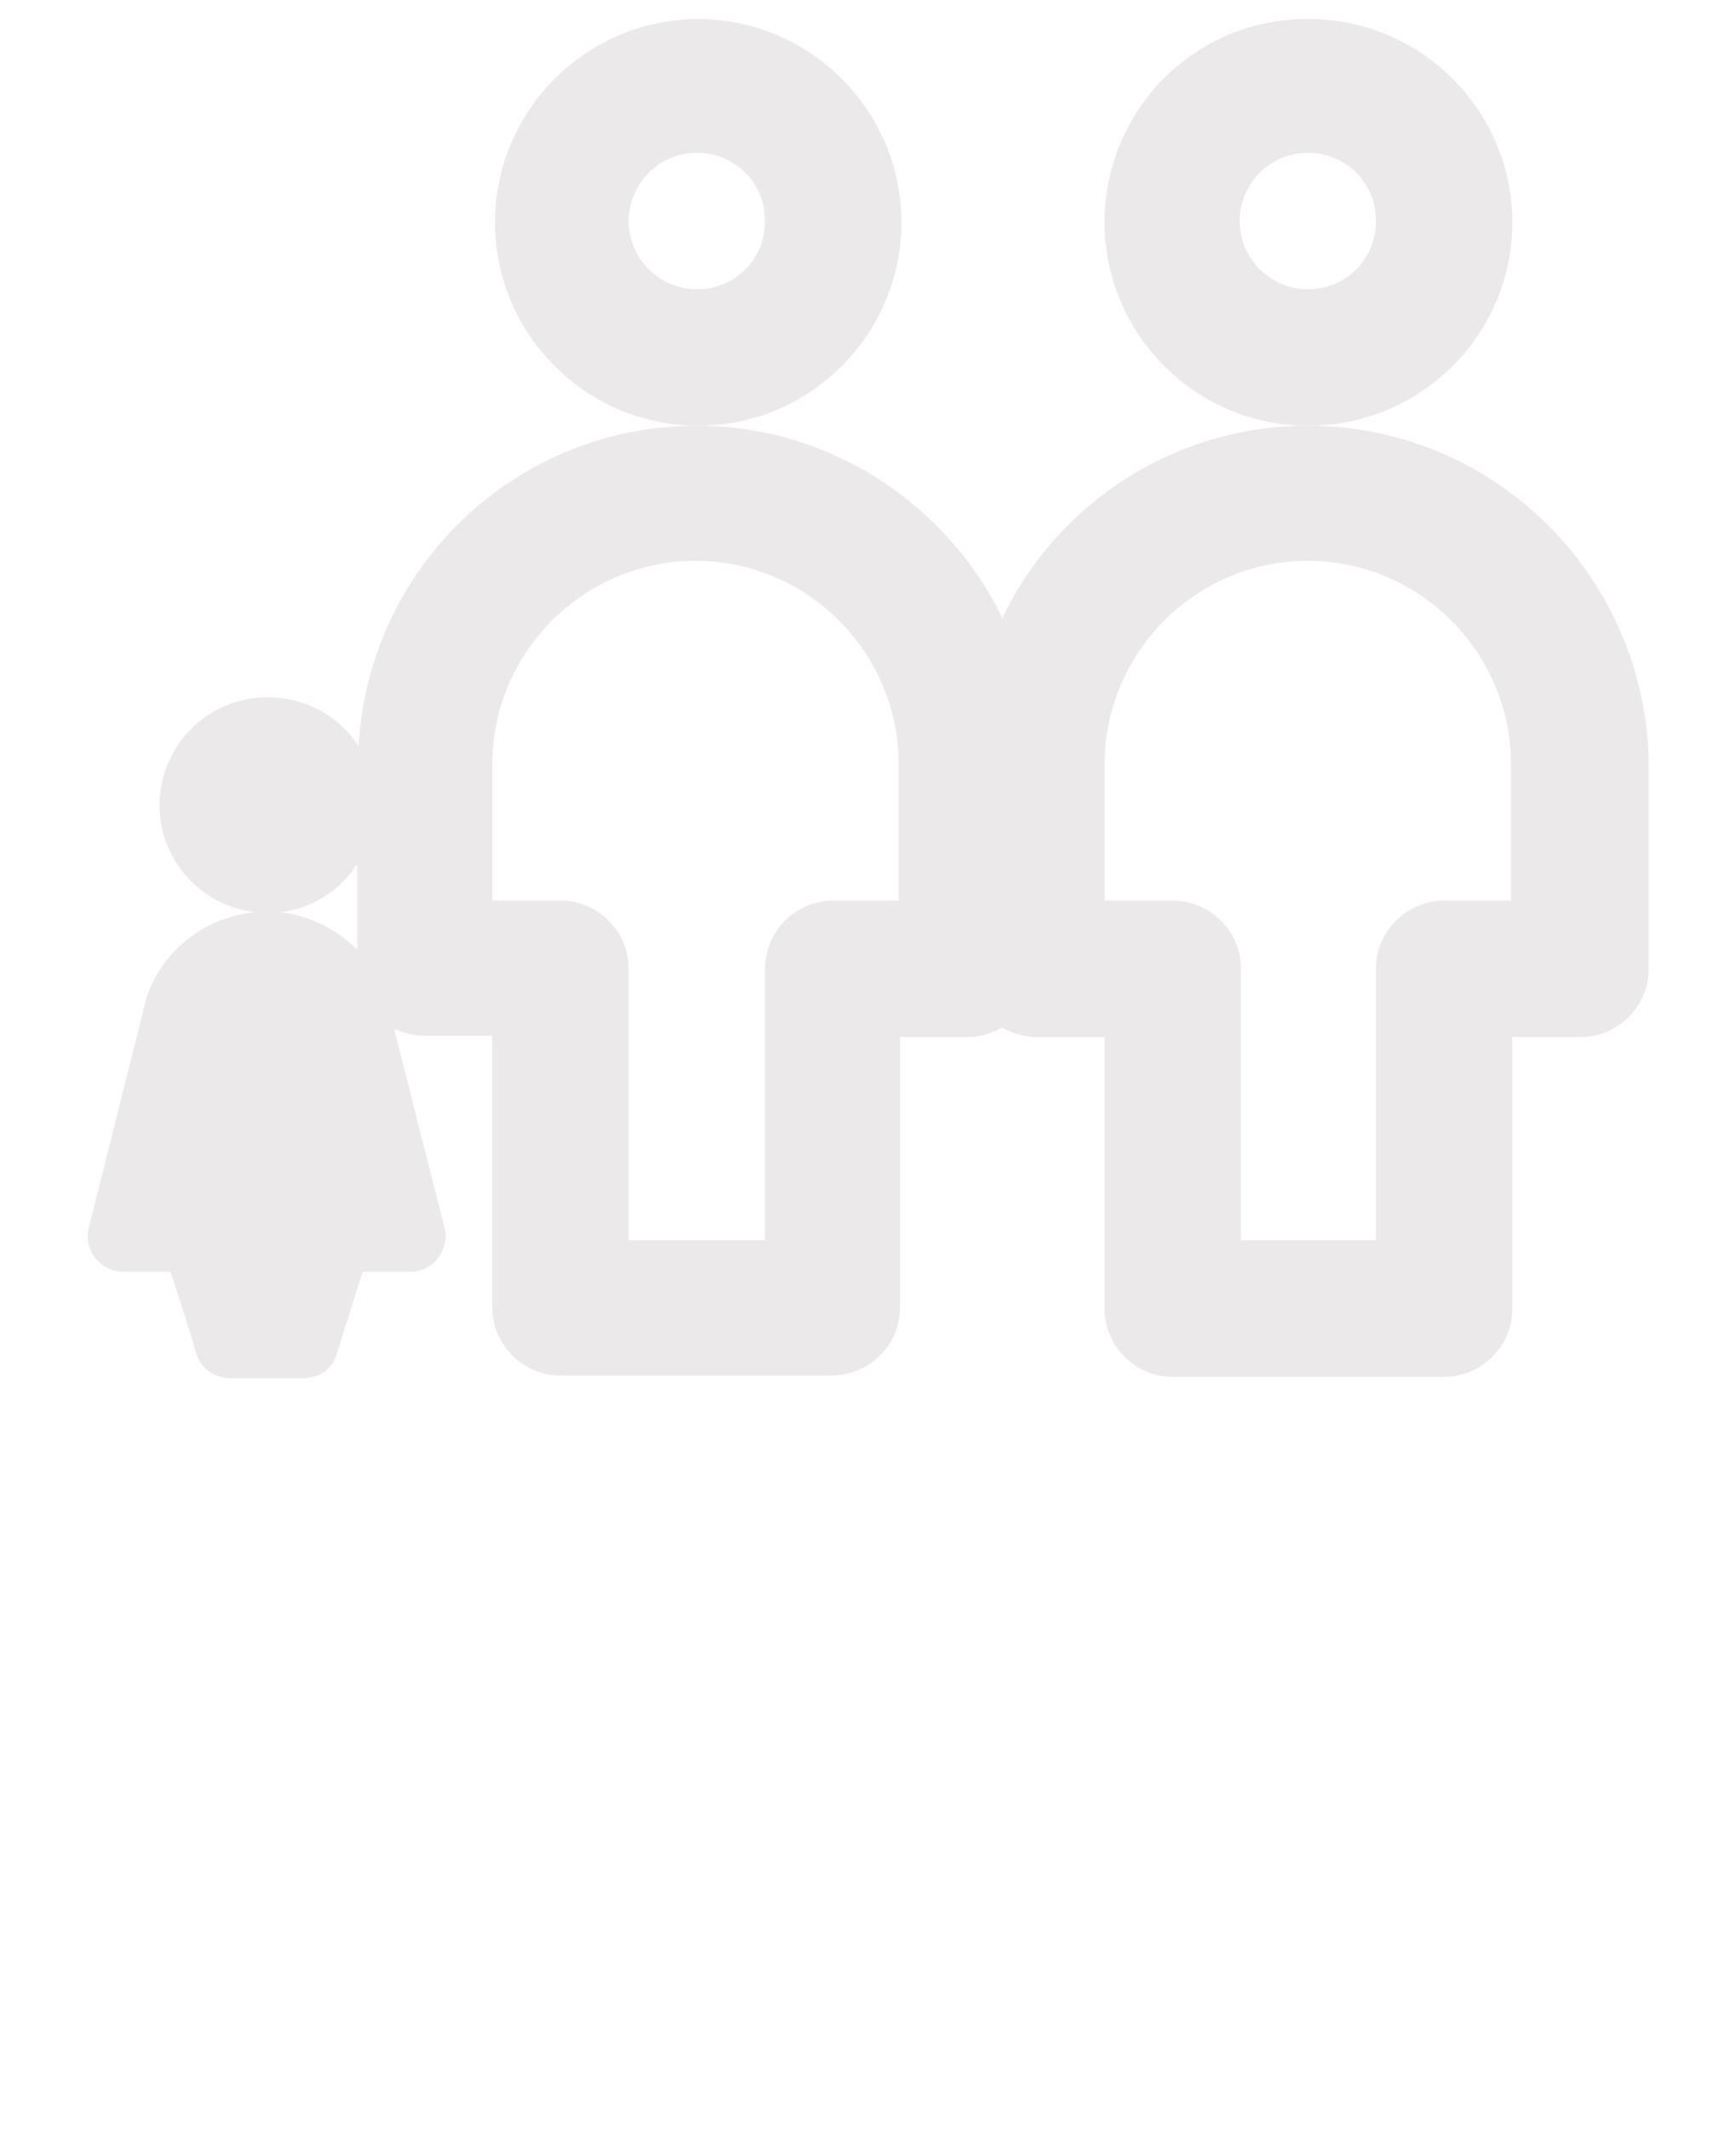 <?xml version="1.0" encoding="utf-8"?>
<!-- Generator: Adobe Illustrator 24.1.1, SVG Export Plug-In . SVG Version: 6.00 Build 0)  -->
<svg version="1.1" id="Capa_1" xmlns="http://www.w3.org/2000/svg" xmlns:xlink="http://www.w3.org/1999/xlink" x="0px" y="0px"
	 viewBox="0 0 127.3 156" style="enable-background:new 0 0 127.3 156;" xml:space="preserve">
<style type="text/css">
	.st0{fill:#EBE9E9;}
</style>
<g>
	<path class="st0" d="M66.1,16.3c0-8.2-6.7-14.9-14.9-14.9c-8.2,0-14.9,6.7-14.9,14.9c0,8.2,6.7,14.9,14.9,14.9
		C59.4,31.2,66.1,24.5,66.1,16.3z M51.1,21.2c-2.7,0-5-2.2-5-5c0-2.7,2.2-5,5-5s5,2.2,5,5C56.1,19,53.9,21.2,51.1,21.2z"/>
	<path class="st0" d="M110.9,16.3c0-8.2-6.7-14.9-14.9-14.9C87.7,1.3,81,8,81,16.3c0,8.2,6.7,14.9,14.9,14.9
		C104.2,31.2,110.9,24.5,110.9,16.3z M95.9,21.2c-2.7,0-5-2.2-5-5c0-2.7,2.2-5,5-5s5,2.2,5,5C100.9,19,98.7,21.2,95.9,21.2z"/>
	<path class="st0" d="M95.9,31.2c-9.8,0-18.4,5.7-22.4,14.1c-4-8.3-12.6-14.1-22.4-14.1c-13.3,0-24.1,10.4-24.8,23.5
		c-1.4-2.2-3.9-3.6-6.7-3.6c-4.4,0-7.9,3.6-7.9,7.9c0,4.4,3.6,7.9,7.9,7.9c2.8,0,5.2-1.4,6.6-3.6v6.3c-1.7-1.7-4.1-2.8-6.6-2.8
		c-4.4,0-8.3,3.1-9.1,7.3L6.5,90c-0.2,0.8,0,1.6,0.5,2.2c0.5,0.6,1.2,1,2,1c0,0,2,0,3.5,0c0.5,1.5,1.3,3.9,1.9,6
		c0.3,1.1,1.4,1.8,2.5,1.8h5.3c1.2,0,2.2-0.7,2.5-1.8c0.7-2.2,1.4-4.5,1.9-6c1.6,0,3.5,0,3.5,0c0.8,0,1.6-0.4,2-1
		c0.5-0.6,0.7-1.5,0.5-2.2l-3.7-14.6c0.7,0.3,1.4,0.5,2.2,0.5h5v19.9c0,2.7,2.2,5,5,5h19.9c2.7,0,5-2.2,5-5V76h5
		c0.9,0,1.8-0.3,2.5-0.7c0.7,0.4,1.6,0.7,2.5,0.7h5v19.9c0,2.7,2.2,5,5,5h19.9c2.7,0,5-2.2,5-5V76h5c2.7,0,5-2.2,5-5V56.1
		C120.8,42.4,109.7,31.2,95.9,31.2z M66.1,66h-5c-2.7,0-5,2.2-5,5v19.9h-10V71c0-2.7-2.2-5-5-5h-5v-10c0-8.2,6.7-14.9,14.9-14.9
		c8.2,0,14.9,6.7,14.9,14.9V66z M110.9,66h-5c-2.7,0-5,2.2-5,5v19.9H91V71c0-2.7-2.2-5-5-5h-5v-10c0-8.2,6.7-14.9,14.9-14.9
		c8.2,0,14.9,6.7,14.9,14.9V66z"/>
</g>
</svg>

